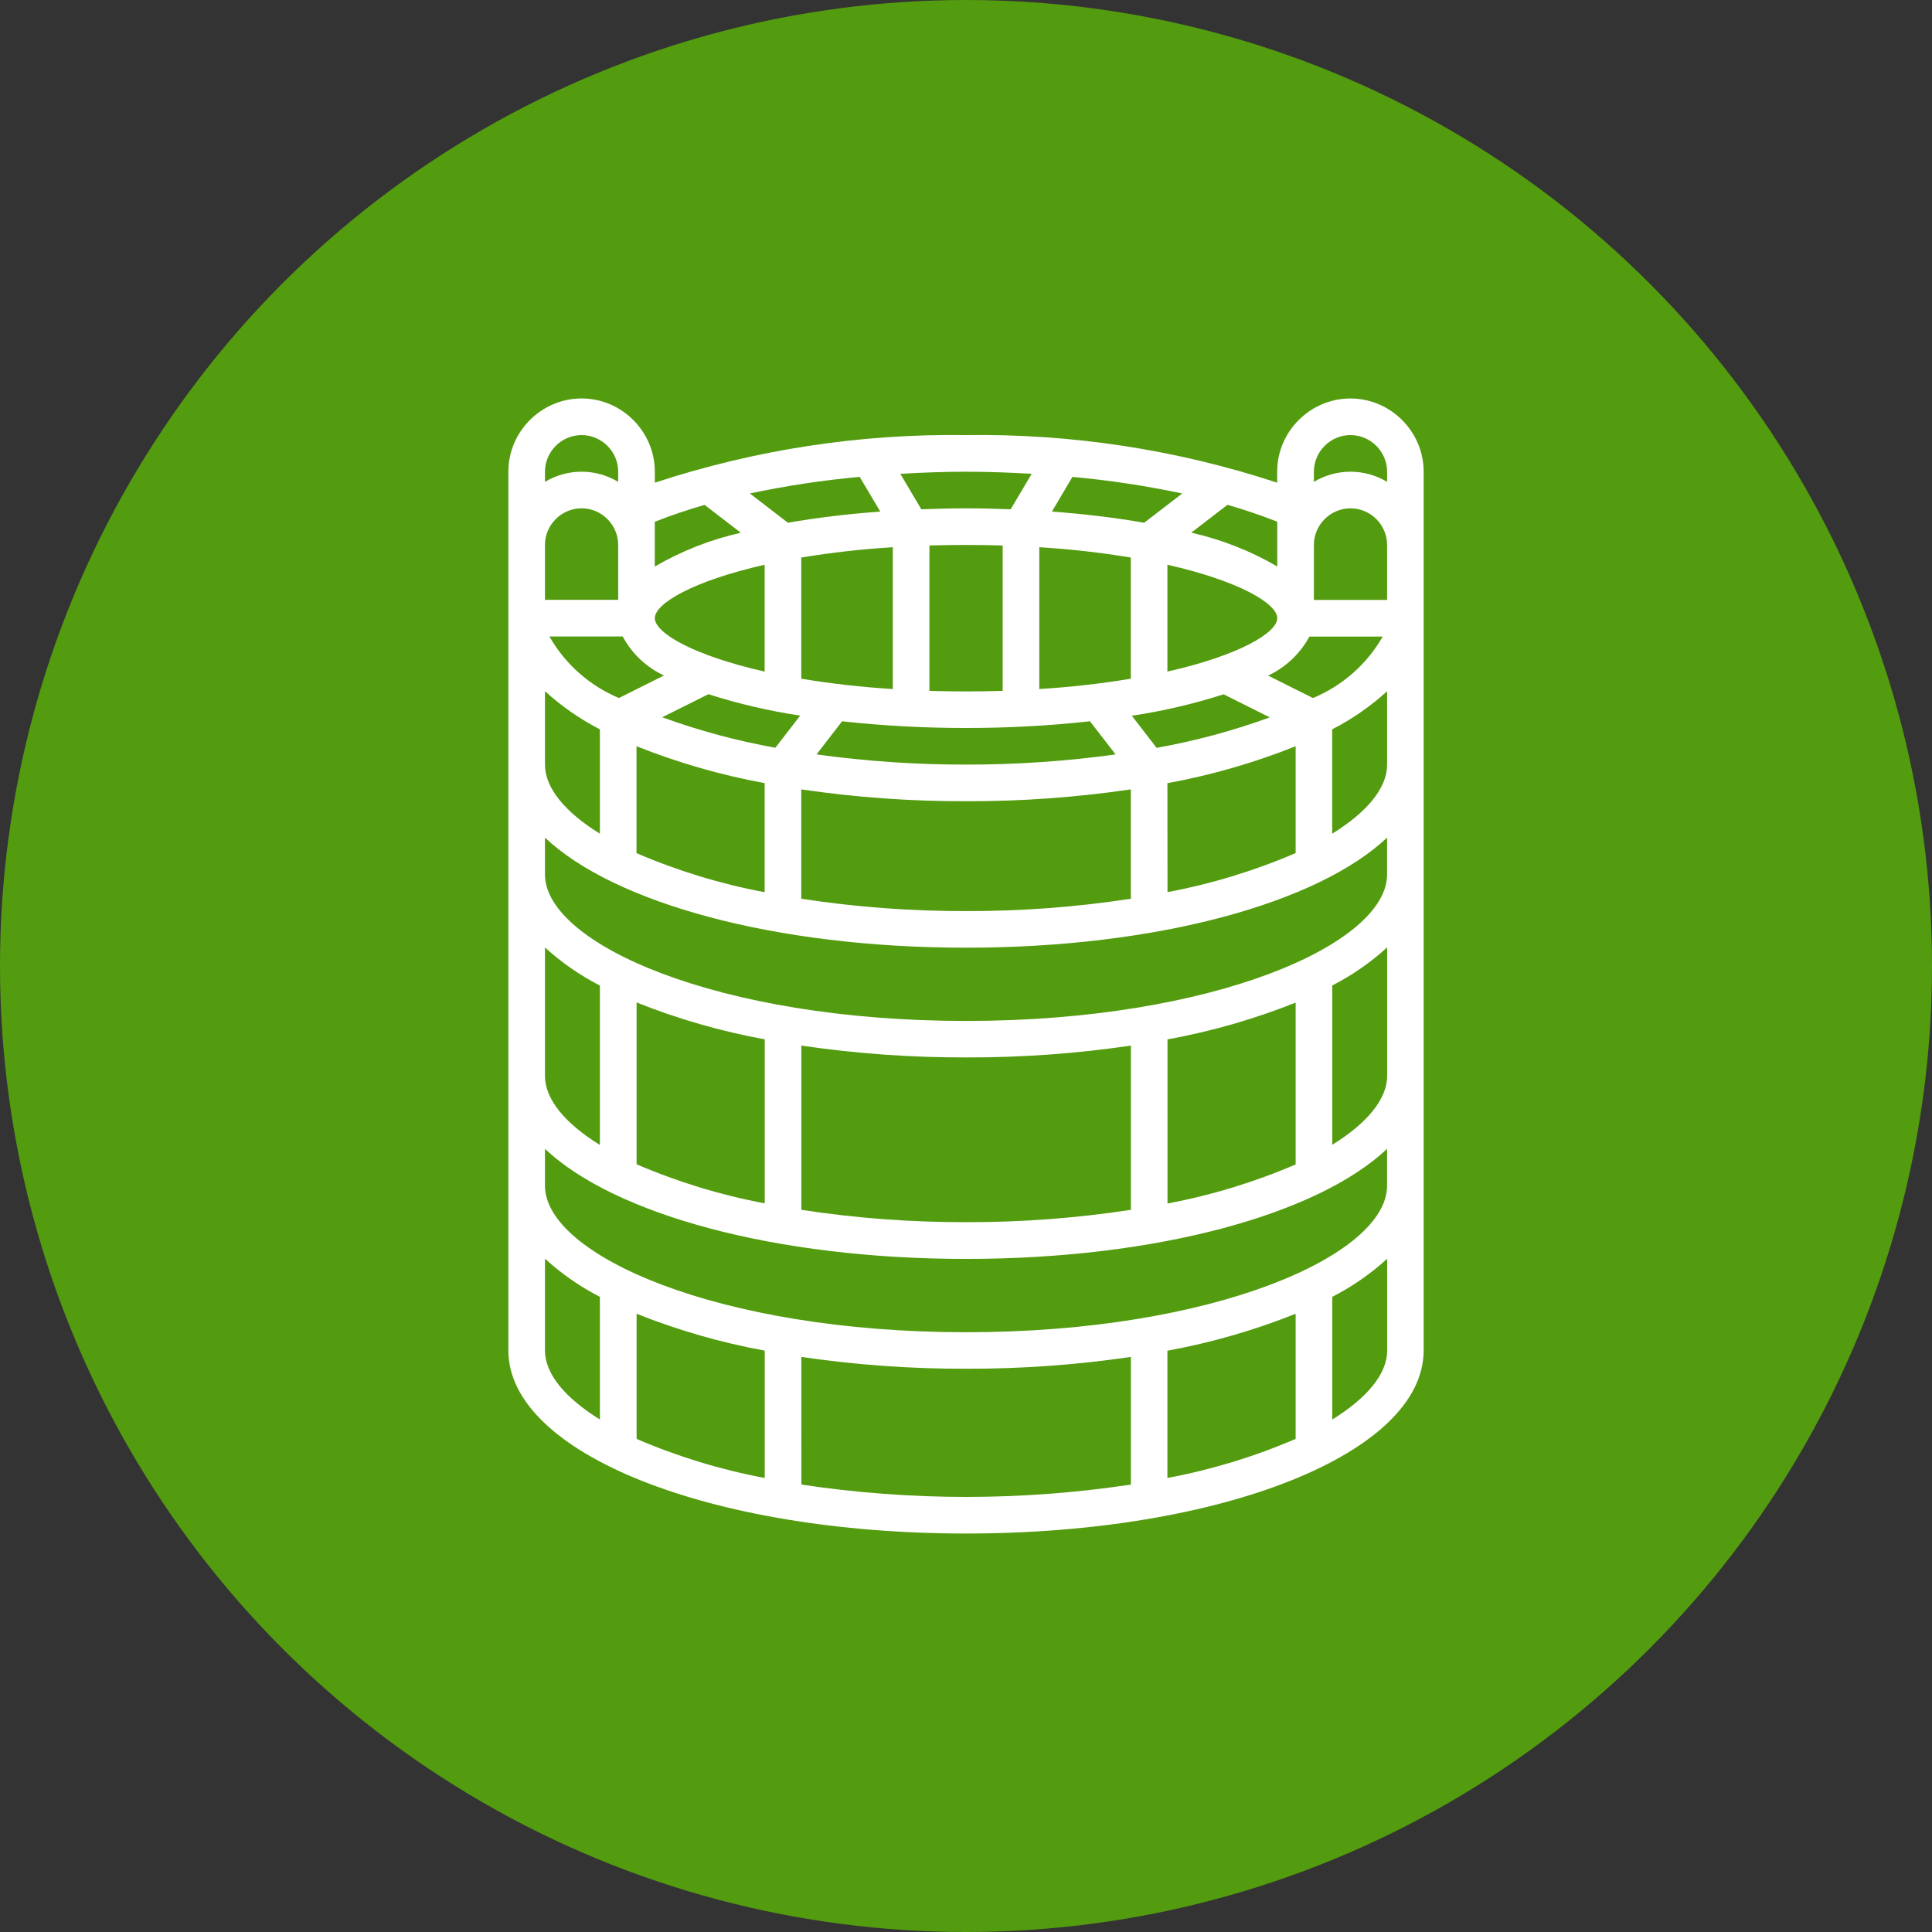 <svg width="80" height="80" viewBox="0 0 80 80" version="1.1" xmlns="http://www.w3.org/2000/svg" xmlns:xlink="http://www.w3.org/1999/xlink" style="fill-rule:evenodd;clip-rule:evenodd;stroke-linejoin:round;stroke-miterlimit:2;">
    <rect x="0" y="0" width="80" height="80" fill="#333333" stroke="none"/>
    <g transform="matrix(1,0,0,1,-45,-45)">
        <g id="Oval-2" transform="matrix(1,0,0,1,45,45)">
            <circle cx="40" cy="40" r="40" style="fill:rgb(83,155,15);"/>
        </g>
        <g id="Path_6550" transform="matrix(1,0,0,1,59.05,60.5)">
            <path d="M25.952,48C15.324,48 7,44.67 7,40.419L7,4.032C7,2.368 8.369,0.999 10.032,0.999C11.696,0.999 13.065,2.368 13.065,4.032L13.065,4.487C17.221,3.119 21.577,2.453 25.952,2.516C30.326,2.453 34.68,3.119 38.835,4.487L38.835,4.032C38.835,2.368 40.204,1 41.868,1C43.531,1 44.9,2.368 44.9,4.032L44.9,40.419C44.9,44.67 36.579,48 25.952,48ZM11.733,10.855L8.7,10.855C9.352,11.998 10.364,12.895 11.578,13.403L13.443,12.471C12.714,12.13 12.114,11.563 11.733,10.855ZM17.613,16.927C15.798,16.595 14.021,16.084 12.307,15.4L12.307,19.827C14.011,20.56 15.79,21.103 17.613,21.445L17.613,16.927ZM38.839,7.957L38.838,6.104C38.195,5.849 37.509,5.614 36.776,5.404L35.276,6.557C36.528,6.838 37.73,7.31 38.839,7.957ZM34.29,16.93L34.294,21.441C36.117,21.099 37.896,20.556 39.6,19.823L39.6,15.4C37.885,16.085 36.106,16.598 34.29,16.93ZM41.113,14.7L41.113,19.022C42.568,18.121 43.387,17.125 43.387,16.164L43.387,13.122C42.702,13.747 41.938,14.277 41.113,14.7ZM28.671,4.119C27.776,4.068 26.869,4.033 25.95,4.033C25.031,4.033 24.131,4.068 23.231,4.12L24.1,5.588C24.714,5.565 25.333,5.549 25.95,5.549C26.567,5.549 27.185,5.565 27.8,5.588L28.671,4.119ZM20.819,14.367L19.761,15.739C21.812,16.022 23.88,16.163 25.951,16.16C28.023,16.163 30.092,16.022 32.144,15.739L31.083,14.367C29.379,14.553 27.665,14.646 25.951,14.644C24.237,14.646 22.523,14.553 20.819,14.367ZM40.324,13.407L40.325,13.4C41.539,12.894 42.552,12 43.205,10.859L40.169,10.859C39.788,11.567 39.188,12.134 38.459,12.475L40.324,13.407ZM13.372,14.2C14.894,14.755 16.462,15.177 18.057,15.462L19.083,14.132C17.795,13.939 16.524,13.642 15.283,13.245L13.372,14.2ZM43.387,9.342L43.387,7.065C43.387,6.233 42.703,5.549 41.871,5.549C41.039,5.549 40.355,6.233 40.355,7.065L40.355,9.342L43.387,9.342ZM34.29,12.309C37.264,11.636 38.838,10.7 38.838,10.097C38.838,9.494 37.264,8.558 34.29,7.885L34.29,12.309ZM29.507,5.683C30.84,5.781 32.129,5.936 33.327,6.146L34.905,4.934C33.404,4.616 31.885,4.387 30.357,4.247L29.507,5.683ZM41.871,2.516C41.039,2.516 40.355,3.2 40.355,4.032L40.355,4.453C41.286,3.892 42.456,3.892 43.387,4.453L43.387,4.032C43.387,3.2 42.703,2.516 41.871,2.516ZM22.919,13.031L22.919,7.159C21.649,7.236 20.384,7.379 19.129,7.586L19.129,12.604C20.384,12.811 21.649,12.954 22.919,13.031ZM18.576,6.146C19.774,5.936 21.063,5.781 22.4,5.683L21.548,4.246C20.02,4.386 18.501,4.615 17,4.933L18.576,6.146ZM17.613,12.309L17.613,7.885C14.639,8.558 13.065,9.491 13.065,10.097C13.065,10.703 14.639,11.636 17.613,12.309ZM33.843,15.467C35.438,15.182 37.006,14.76 38.528,14.205L36.617,13.25C35.376,13.647 34.105,13.944 32.817,14.137L33.843,15.467ZM32.774,7.586C31.519,7.379 30.254,7.236 28.984,7.159L28.984,13.031C30.254,12.954 31.519,12.811 32.774,12.604L32.774,7.586ZM8.516,40.419C8.516,41.381 9.336,42.376 10.79,43.279L10.79,38.2C9.965,37.776 9.2,37.245 8.516,36.619L8.516,40.419ZM19.132,27.796L19.132,34.596C21.39,34.942 23.671,35.113 25.955,35.107C28.239,35.113 30.52,34.942 32.778,34.596L32.778,27.796C30.519,28.128 28.238,28.292 25.955,28.286C23.672,28.292 21.391,28.128 19.132,27.796ZM34.293,27.539L34.294,34.334C36.117,33.992 37.896,33.449 39.6,32.716L39.6,26.016C37.886,26.699 36.108,27.209 34.293,27.539ZM19.133,45.973C23.655,46.654 28.255,46.654 32.778,45.973L32.778,40.687C30.519,41.019 28.238,41.183 25.955,41.177C23.672,41.183 21.391,41.019 19.132,40.687L19.133,45.973ZM17.616,27.537C15.801,27.205 14.024,26.694 12.31,26.01L12.31,32.71C14.014,33.443 15.793,33.986 17.616,34.328L17.616,27.537ZM41.116,43.28C42.571,42.379 43.39,41.383 43.39,40.422L43.39,36.622C42.705,37.247 41.941,37.777 41.116,38.2L41.116,43.28ZM39.6,38.9C37.885,39.585 36.106,40.098 34.29,40.43L34.29,45.7C36.114,45.358 37.895,44.815 39.6,44.081L39.6,38.9ZM19.129,17.187L19.129,21.715C21.387,22.061 23.668,22.232 25.952,22.226C28.236,22.232 30.517,22.061 32.775,21.715L32.775,17.187C30.516,17.519 28.235,17.683 25.952,17.677C23.669,17.683 21.388,17.519 19.129,17.187ZM17.616,40.427C15.801,40.095 14.024,39.584 12.31,38.9L12.31,44.082C14.014,44.815 15.793,45.358 17.616,45.7L17.616,40.427ZM41.116,25.306L41.116,31.902C42.571,31.001 43.39,30.005 43.39,29.044L43.39,23.728C42.705,24.353 41.941,24.883 41.116,25.306ZM25.952,7.065C25.431,7.065 24.926,7.072 24.436,7.087L24.436,13.107C24.926,13.122 25.431,13.13 25.952,13.13C26.473,13.13 26.978,13.122 27.468,13.107L27.468,7.088C26.977,7.073 26.472,7.065 25.952,7.065ZM15.126,5.407C14.393,5.617 13.707,5.852 13.063,6.106L13.063,7.96C14.172,7.313 15.374,6.841 16.626,6.56L15.126,5.407ZM10.032,2.516C9.2,2.516 8.516,3.2 8.516,4.032L8.516,4.453C9.447,3.892 10.617,3.892 11.548,4.453L11.548,4.032C11.548,3.2 10.864,2.516 10.032,2.516ZM8.516,13.119L8.516,16.163C8.516,17.121 9.335,18.121 10.79,19.021L10.79,14.7C9.965,14.276 9.2,13.745 8.516,13.119ZM8.516,23.732L8.516,29.052C8.516,30.01 9.335,31.01 10.79,31.91L10.79,25.31C9.965,24.887 9.201,24.357 8.516,23.732ZM8.516,32.071L8.516,33.6C8.516,36.465 15.676,39.665 25.951,39.665C36.226,39.665 43.386,36.469 43.386,33.6L43.386,32.071C40.521,34.776 33.877,36.629 25.951,36.629C18.025,36.629 11.381,34.777 8.516,32.071ZM10.032,5.548C9.2,5.548 8.516,6.233 8.516,7.064L8.516,9.339L11.548,9.339L11.548,7.064C11.548,6.232 10.864,5.548 10.032,5.548ZM8.516,19.184L8.516,20.71C8.516,23.578 15.676,26.775 25.951,26.775C36.226,26.775 43.386,23.579 43.386,20.71L43.386,19.184C40.521,21.889 33.877,23.742 25.951,23.742C18.025,23.742 11.381,21.89 8.516,19.184Z" style="fill:white;"/>
        </g>
    </g>
</svg>
